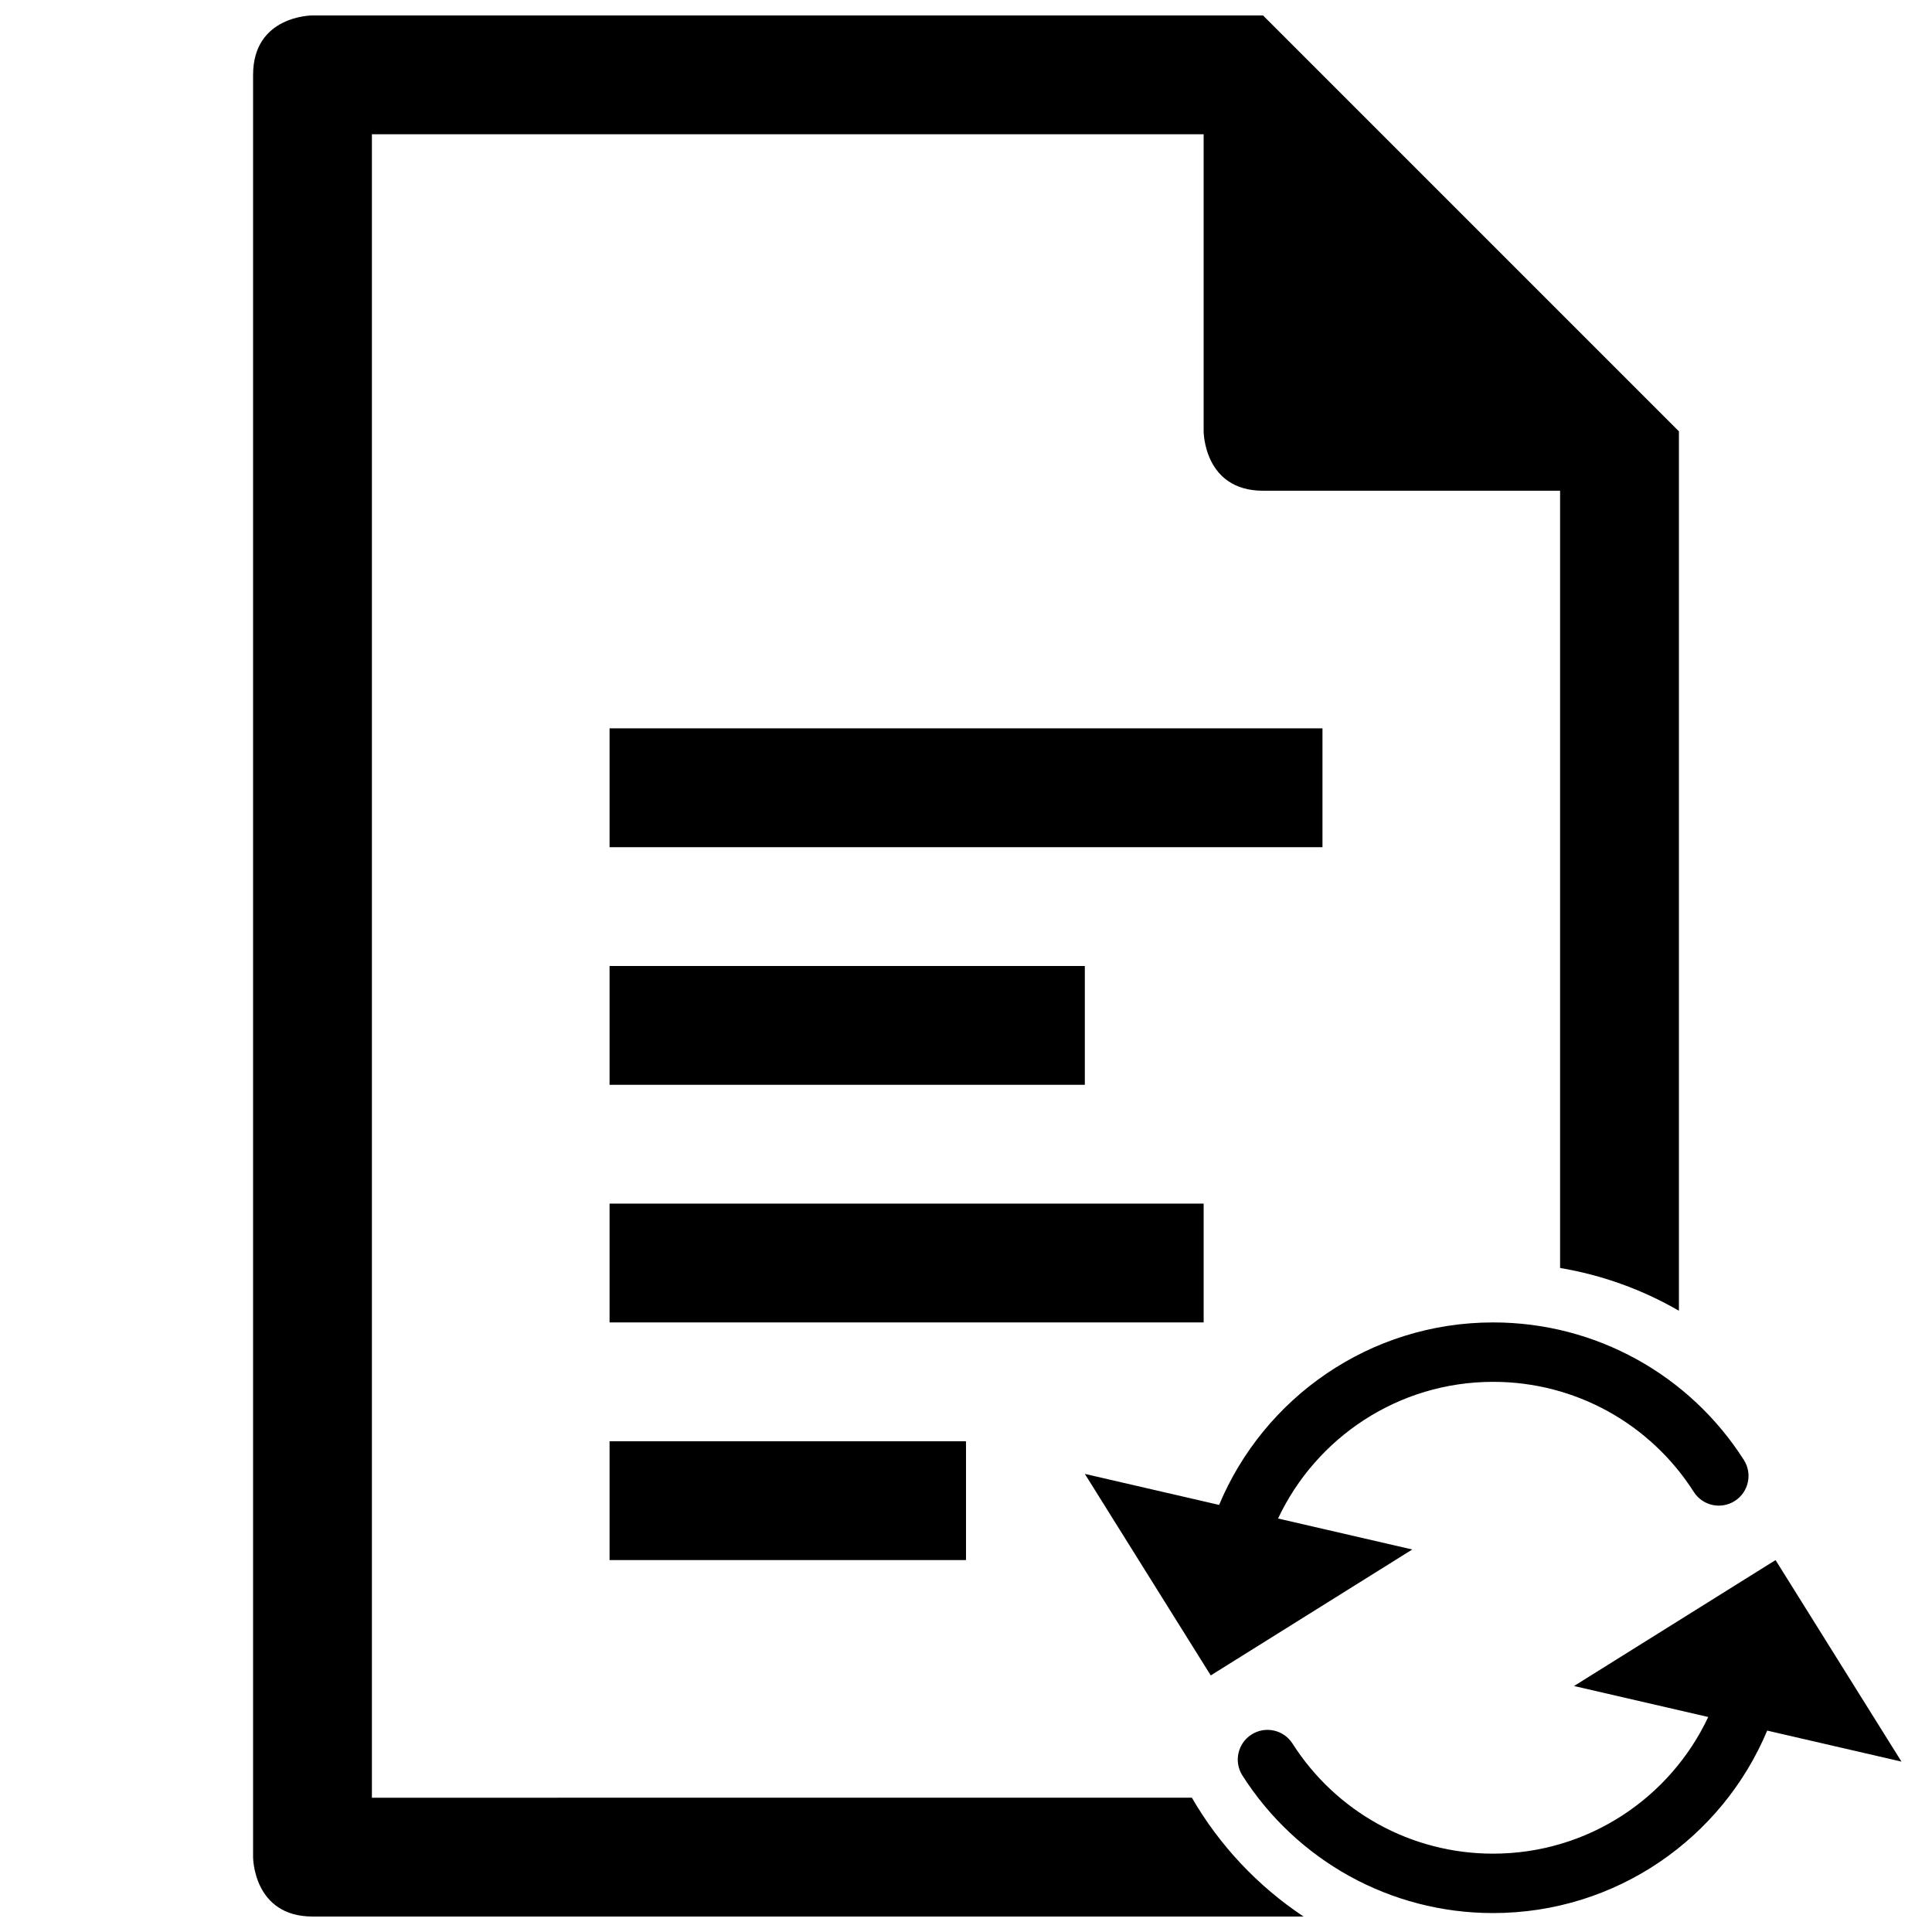 <?xml version="1.0" encoding="UTF-8"?>
<!-- Uploaded to: ICON Repo, www.svgrepo.com, Generator: ICON Repo Mixer Tools -->
<svg width="800px" height="800px" version="1.1" viewBox="144 144 512 512" xmlns="http://www.w3.org/2000/svg">
 <defs>
  <clipPath id="a">
   <path d="m211 148.09h437v503.81h-437z"/>
  </clipPath>
 </defs>
 <g clip-path="url(#a)">
  <path d="m596.7 599.02c-10.059 21.402-31.812 36.219-57.027 36.219-21.777 0-41.641-11.137-53.141-29.168-2.336-3.664-7.203-4.742-10.871-2.402-3.664 2.336-4.742 7.203-2.402 10.867 14.359 22.52 39.199 36.445 66.414 36.445 32.715 0 60.766-19.953 72.652-48.355l35.586 8.219-33.371-53.41-53.406 33.375zm-114-52.598c10.059-21.402 31.812-36.219 57.023-36.219 21.781 0 41.645 11.137 53.145 29.168 2.336 3.664 7.203 4.742 10.867 2.402 3.668-2.336 4.742-7.203 2.406-10.867-14.359-22.52-39.203-36.449-66.418-36.449-32.711 0-60.766 19.957-72.648 48.359l-35.586-8.219 33.371 53.406 53.406-33.371zm-177.16-83.449h157.44v31.484h-157.44zm0-125.95h188.93v31.488h-188.93zm0 188.93h94.465v31.488h-94.465zm0-125.95h125.95v31.488h-125.95zm283.39 91.355v-233.05l-110.21-110.21h-252.01s-15.641 0-15.641 15.742v472.32s0 15.742 15.797 15.742h262.59c-12.129-8.062-22.285-18.852-29.598-31.496l-217.3 0.008v-440.83h220.42v78.719s0 15.746 15.742 15.746h78.719v205.98c11.305 1.898 21.926 5.801 31.488 11.332z" fill-rule="evenodd"/>
 </g>
</svg>
